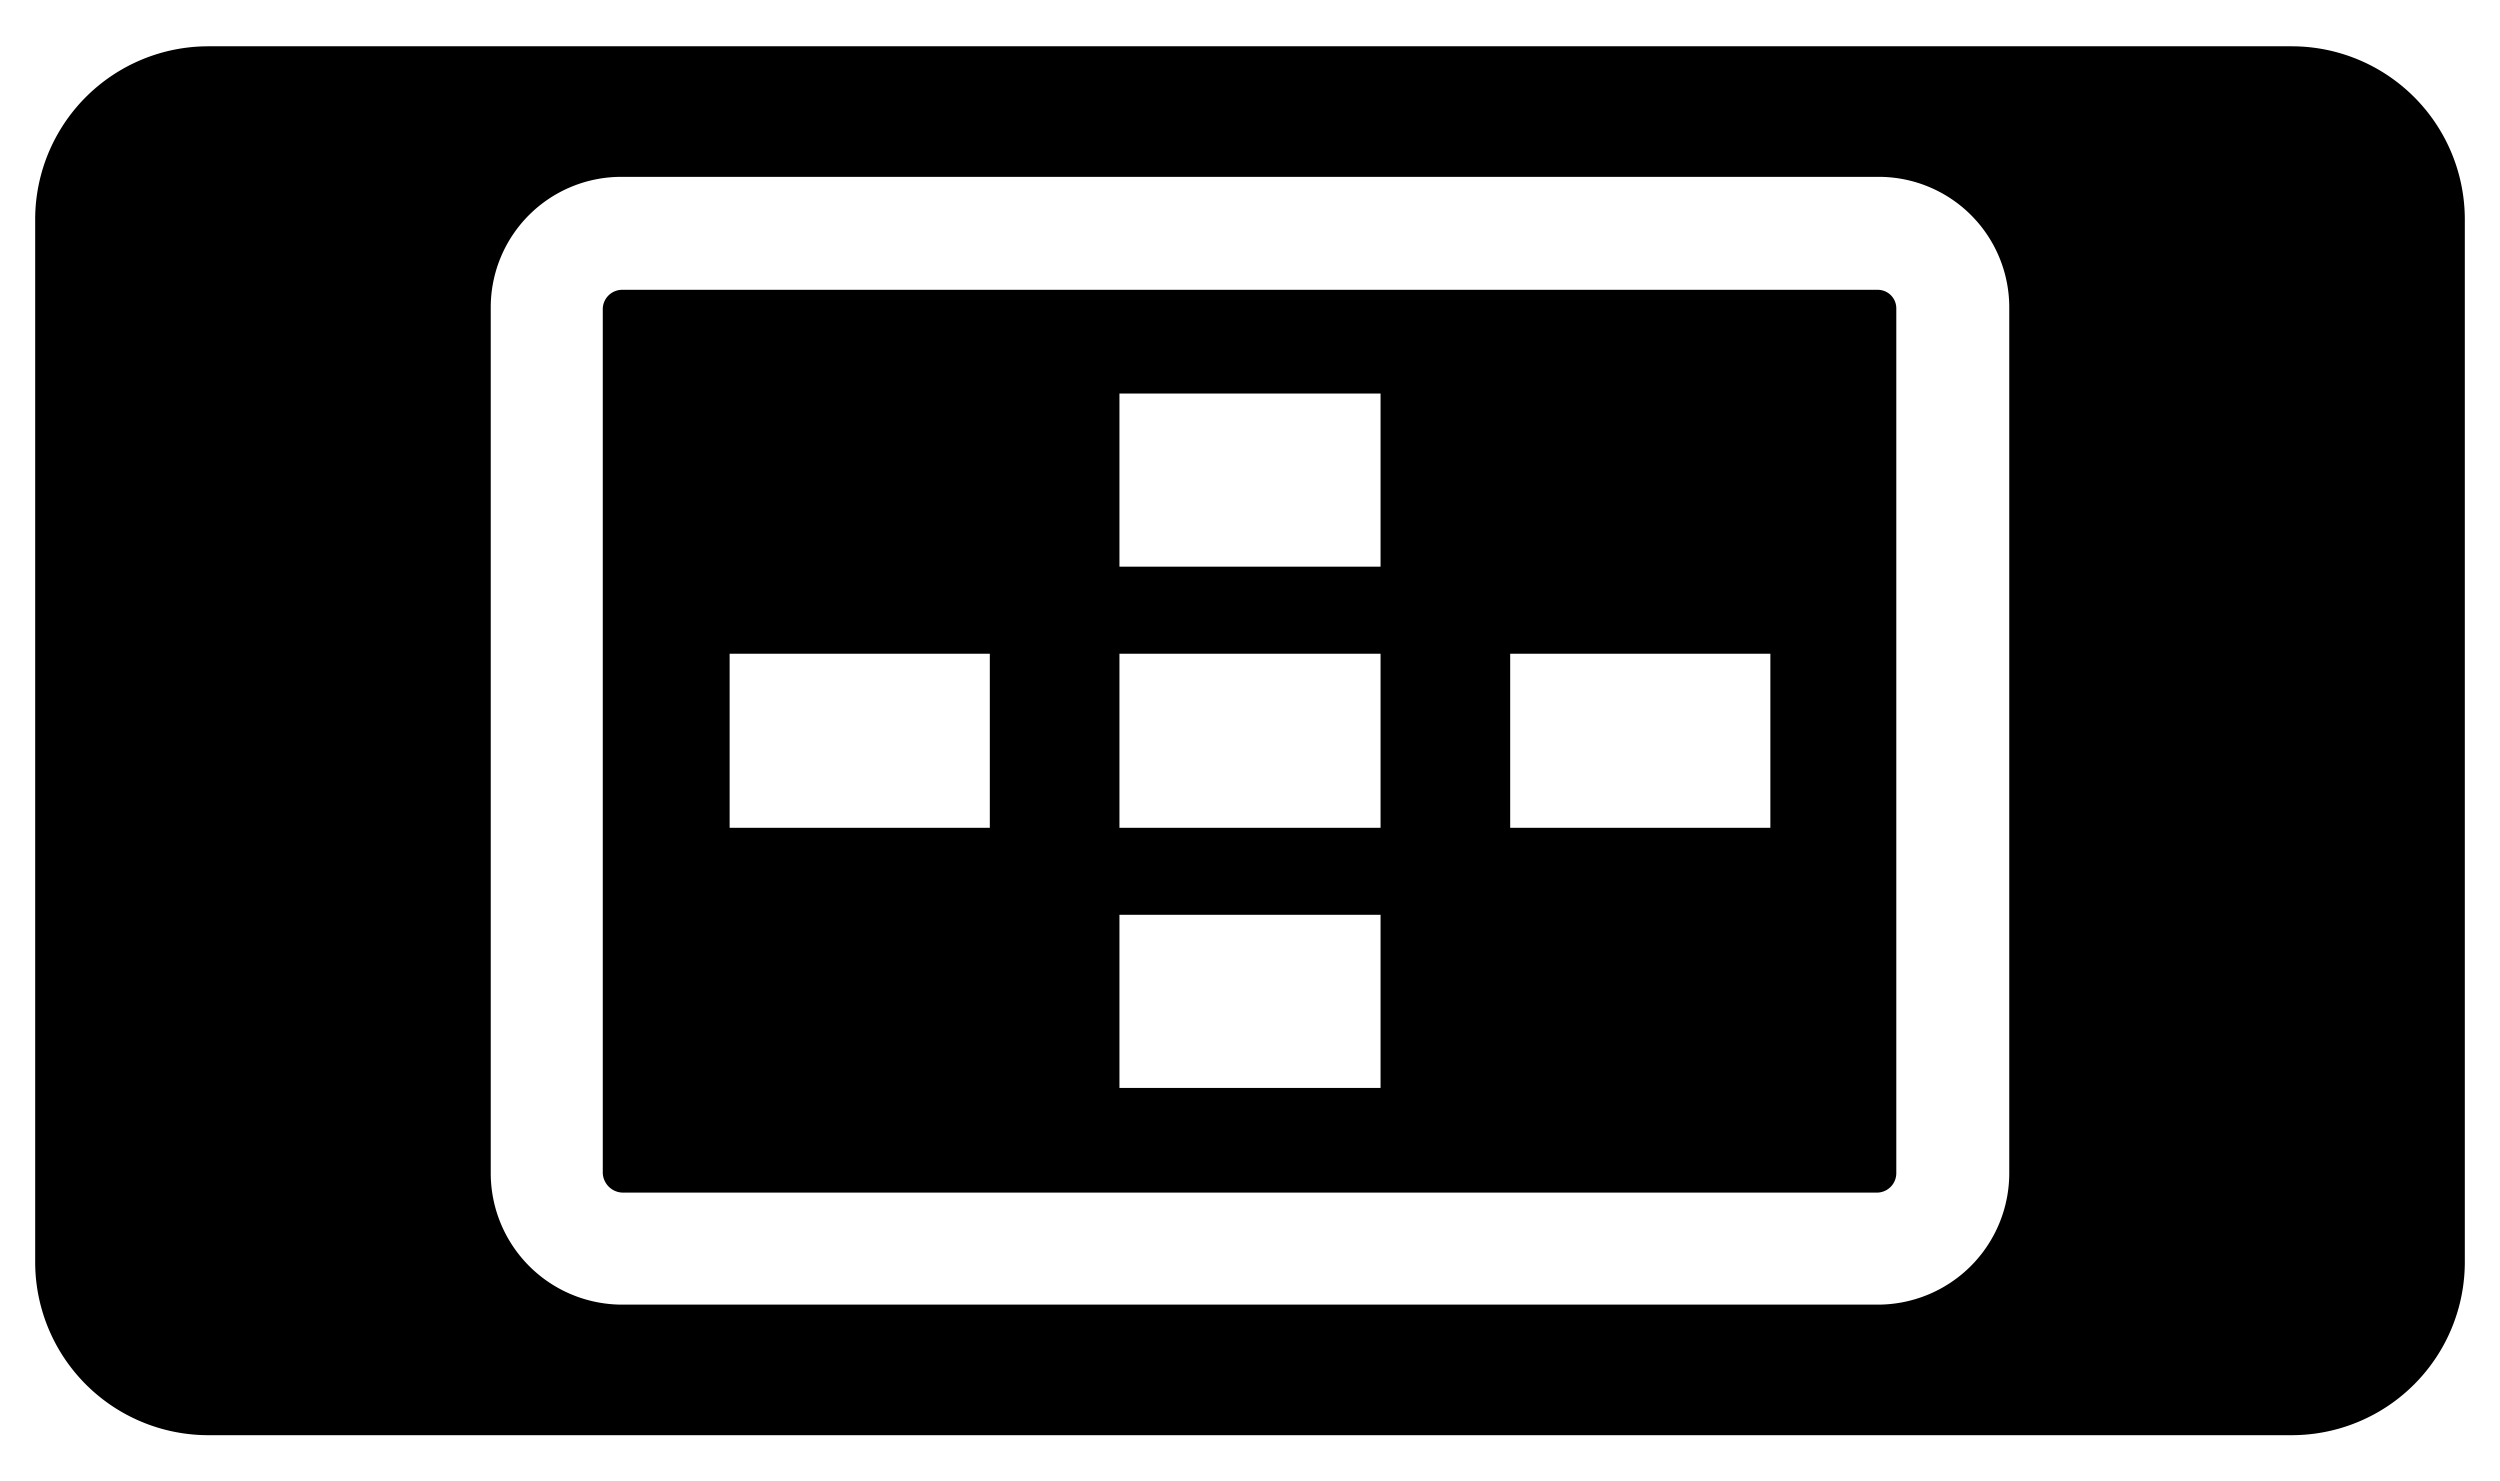 <svg xmlns="http://www.w3.org/2000/svg" width="27" height="16" viewBox="0 0 27 16">
  <defs>
    <style>
      .cls-1 {
        fill: none;
      }
    </style>
  </defs>
  <g id="base">
    <rect class="cls-1" width="27" height="16"/>
  </g>
  <g id="icon">
    <g>
      <path d="M24.75.5H2.25A1.87,1.87,0,0,0,.38,2.38V13.62A1.87,1.87,0,0,0,2.25,15.5h22.5a1.87,1.87,0,0,0,1.87-1.88V2.38A1.87,1.87,0,0,0,24.75.5ZM21.7,12.67a1.42,1.42,0,0,1-1.42,1.42H6.72A1.42,1.42,0,0,1,5.3,12.67V3.33A1.41,1.41,0,0,1,6.72,1.91H20.28A1.41,1.41,0,0,1,21.7,3.33Z"/>
      <path d="M20.28,3.13H6.72a.21.21,0,0,0-.21.2v9.34a.22.22,0,0,0,.21.21H20.28a.21.21,0,0,0,.2-.21V3.33A.2.2,0,0,0,20.28,3.13ZM10.69,8.94H7.88V7.06h2.81Zm4.22,2.81H12.09V9.88h2.82Zm0-2.81H12.09V7.06h2.82Zm0-2.82H12.09V4.25h2.82Zm4.21,2.82H16.31V7.06h2.81Z"/>
    </g>
  </g>
</svg>
